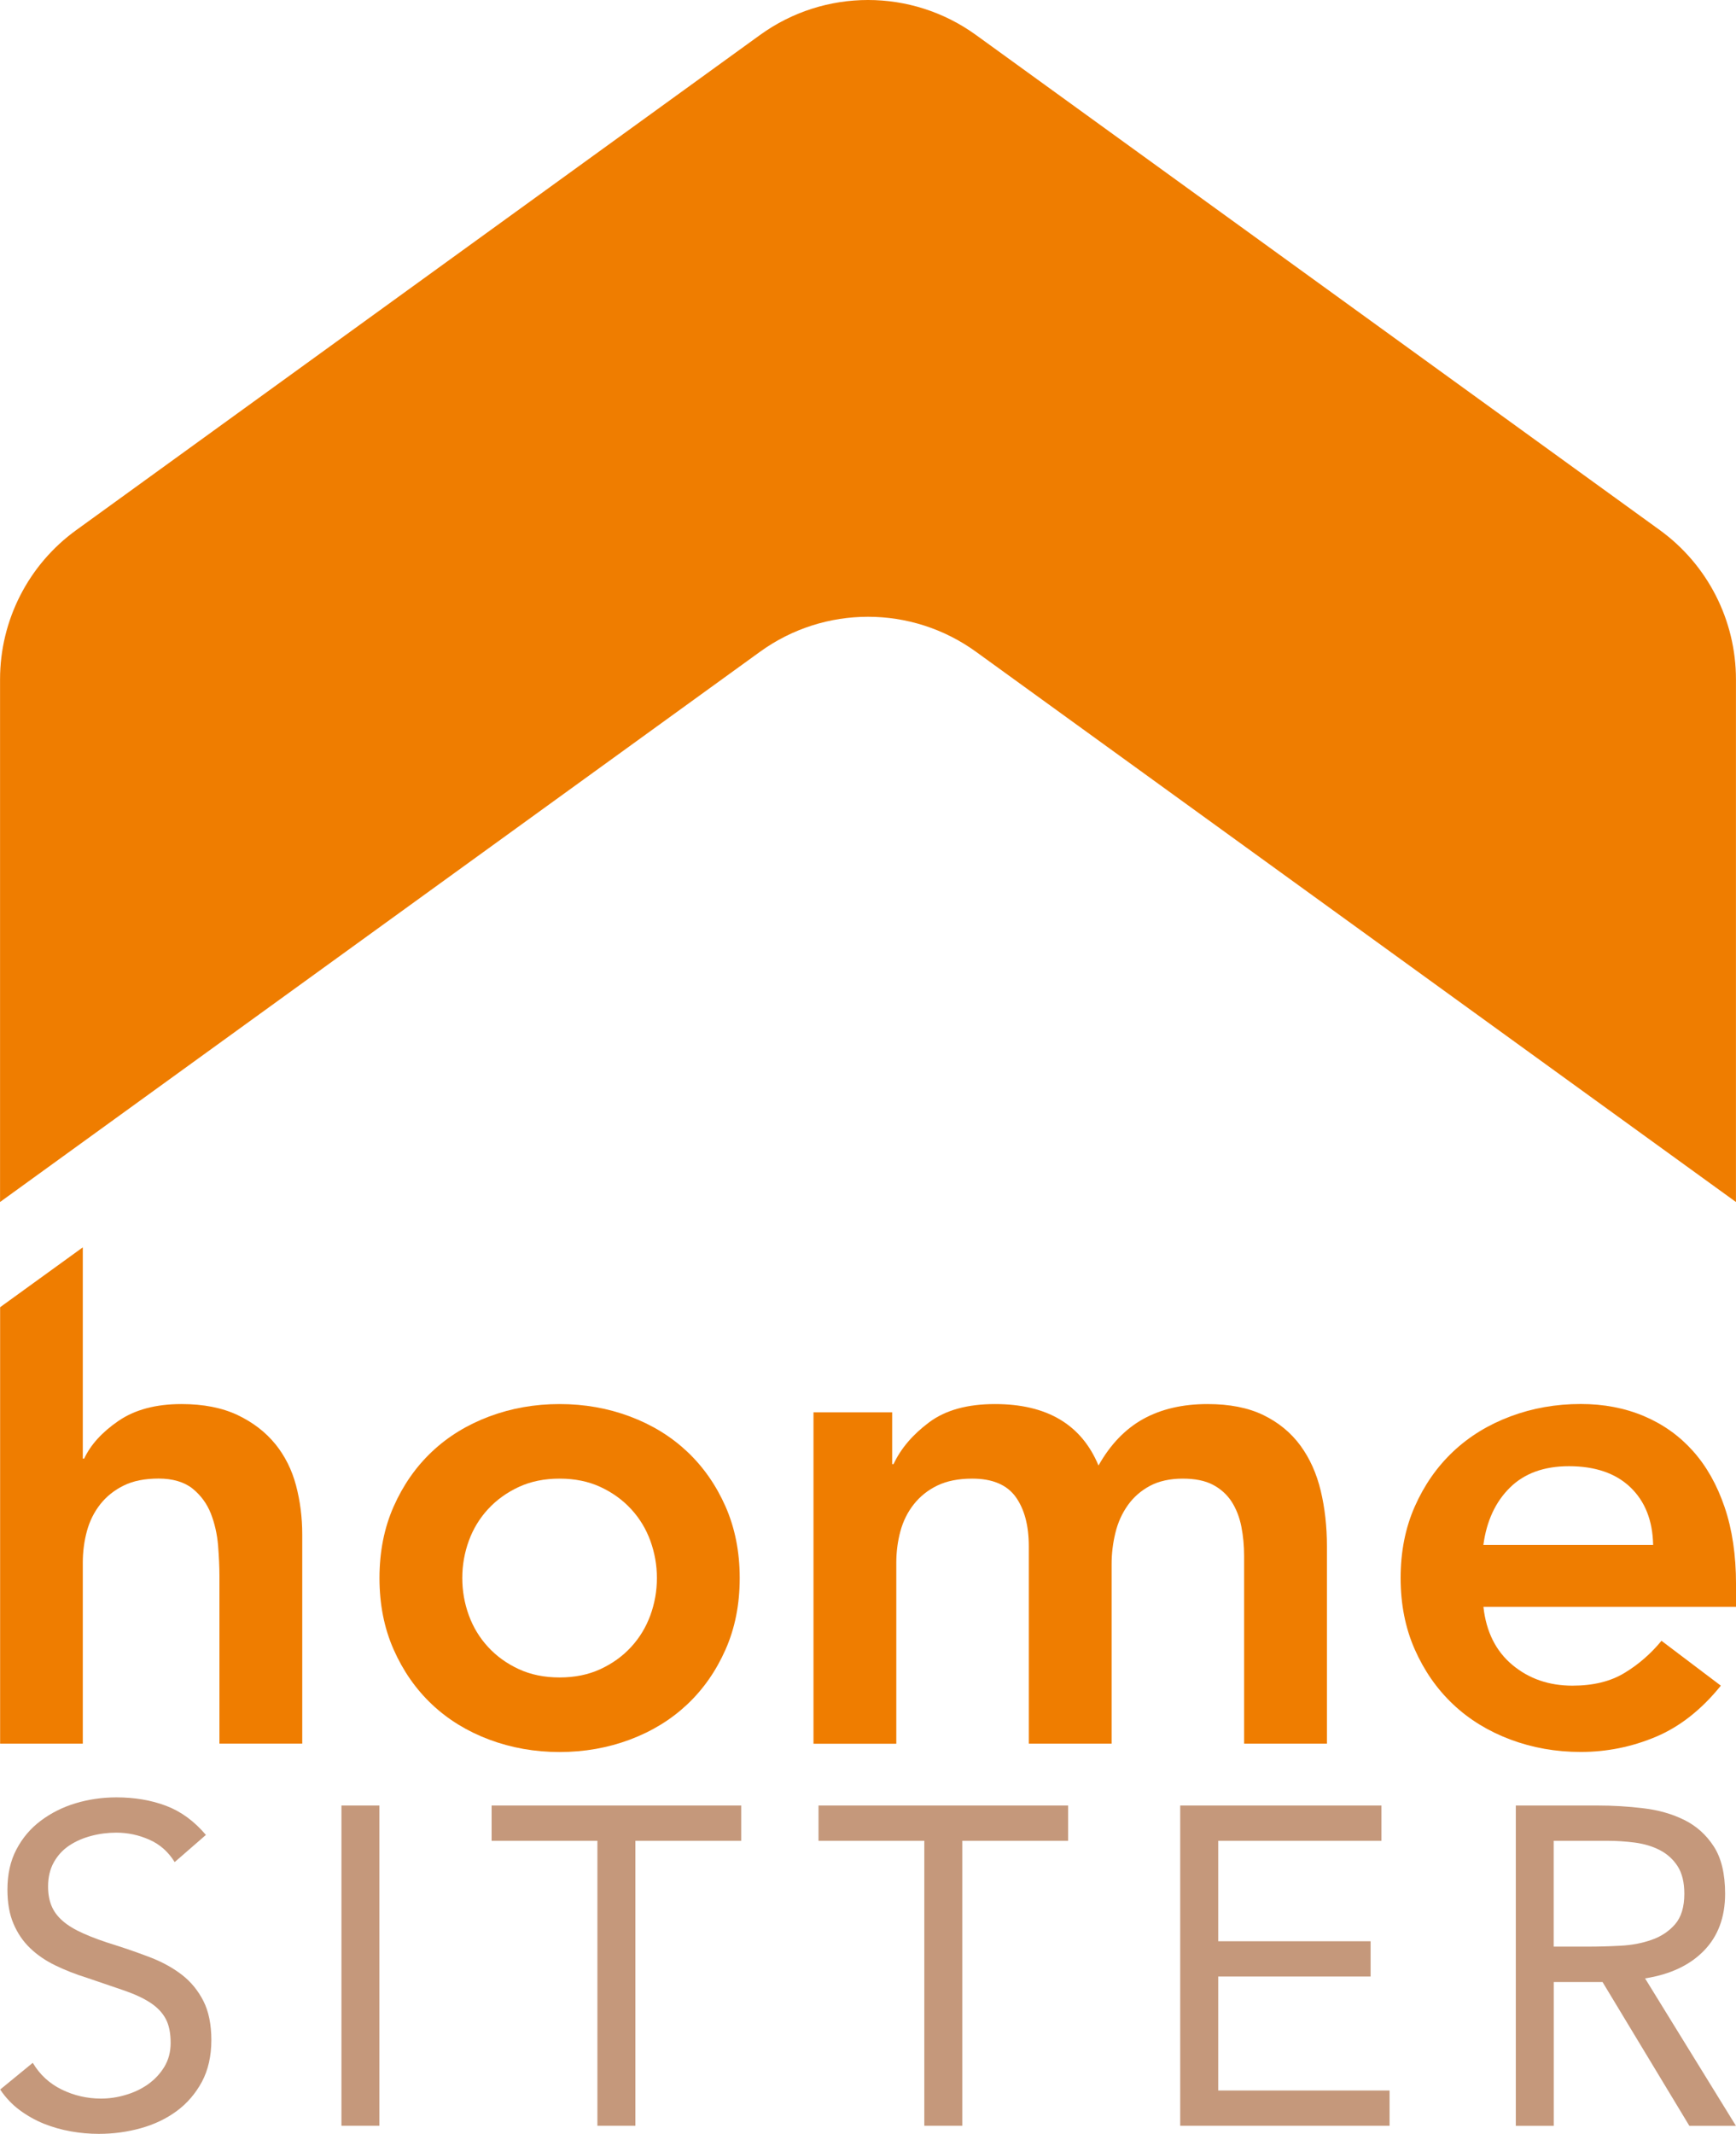 <?xml version="1.0" encoding="UTF-8"?>
<svg xmlns="http://www.w3.org/2000/svg" id="Livello_1" width="88.74mm" height="109.04mm" viewBox="0 0 251.54 309.1">
  <defs>
    <style>.cls-1{fill:#ef7d00;}.cls-1,.cls-2{stroke-width:0px;}.cls-2{fill:#c5987b;}</style>
  </defs>
  <path class="cls-2" d="M25.3,269.72c-.92-1.49-2.14-2.57-3.67-3.24-1.53-.68-3.12-1.02-4.78-1.02-1.22,0-2.43.15-3.6.46-1.18.31-2.24.76-3.18,1.38-.94.61-1.69,1.42-2.26,2.42-.57,1.01-.85,2.18-.85,3.54,0,1.05.16,1.98.49,2.78.33.81.86,1.54,1.61,2.19.74.66,1.75,1.27,3.01,1.83,1.27.57,2.82,1.14,4.65,1.7,1.79.57,3.53,1.18,5.21,1.83,1.68.66,3.17,1.49,4.46,2.49,1.29,1.01,2.31,2.26,3.08,3.77.76,1.5,1.15,3.4,1.15,5.67s-.46,4.33-1.37,6.03c-.92,1.7-2.13,3.11-3.64,4.23-1.51,1.11-3.24,1.94-5.21,2.49-1.97.55-4,.82-6.09.82-1.35,0-2.71-.12-4.06-.36-1.35-.24-2.65-.61-3.9-1.11-1.24-.5-2.41-1.16-3.51-1.97-1.09-.81-2.03-1.8-2.82-2.98l4.72-3.87c1.01,1.7,2.4,2.99,4.19,3.87,1.79.87,3.69,1.31,5.7,1.31,1.18,0,2.37-.17,3.57-.53,1.2-.35,2.28-.86,3.24-1.54.96-.68,1.75-1.52,2.36-2.52.61-1.01.92-2.16.92-3.47,0-1.44-.24-2.61-.72-3.5-.48-.89-1.22-1.67-2.23-2.33-1.01-.66-2.27-1.24-3.8-1.77-1.53-.52-3.32-1.14-5.37-1.83-1.66-.52-3.19-1.12-4.59-1.8-1.4-.68-2.61-1.5-3.64-2.49-1.03-.98-1.83-2.16-2.42-3.54-.59-1.38-.88-3.03-.88-4.95,0-2.23.43-4.17,1.31-5.83.87-1.66,2.05-3.05,3.54-4.16,1.48-1.11,3.17-1.96,5.04-2.52s3.84-.85,5.9-.85c2.62,0,5.01.4,7.17,1.21,2.16.81,4.1,2.22,5.8,4.23l-4.52,3.93Z"></path>
  <path class="cls-2" d="M49.47,261.53h5.5v46.39h-5.5v-46.39Z"></path>
  <path class="cls-2" d="M107.39,266.64h-15.33v41.28h-5.5v-41.28h-15.33v-5.11h36.17v5.11Z"></path>
  <path class="cls-2" d="M154.76,266.64h-15.33v41.28h-5.5v-41.28h-15.33v-5.11h36.17v5.11Z"></path>
  <path class="cls-2" d="M171.01,261.53h29.16v5.11h-23.65v14.55h22.08v5.11h-22.08v16.51h24.83v5.11h-30.34v-46.39Z"></path>
  <path class="cls-2" d="M219.63,261.53h11.86c2.23,0,4.44.13,6.65.4,2.2.26,4.18.83,5.93,1.7,1.75.87,3.17,2.15,4.26,3.83,1.09,1.68,1.64,3.96,1.64,6.85,0,3.41-1.03,6.16-3.08,8.26s-4.89,3.43-8.52,4l13.17,21.36h-6.75l-12.58-20.83h-7.07v20.83h-5.5v-46.39ZM225.13,281.97h4.91c1.53,0,3.11-.04,4.75-.13,1.64-.08,3.15-.37,4.52-.85,1.38-.48,2.51-1.23,3.41-2.26.89-1.03,1.34-2.5,1.34-4.42,0-1.66-.33-2.99-.98-4-.66-1.01-1.52-1.78-2.59-2.33-1.07-.55-2.27-.9-3.6-1.08-1.33-.17-2.67-.26-4.03-.26h-7.73v15.33Z"></path>
  <path class="cls-1" d="M54.98,228.58c0-3.8.68-7.25,2.05-10.35,1.37-3.1,3.22-5.75,5.55-7.95,2.33-2.2,5.1-3.9,8.3-5.1,3.2-1.2,6.6-1.8,10.2-1.8s7,.6,10.2,1.8c3.2,1.2,5.96,2.9,8.3,5.1,2.33,2.2,4.18,4.85,5.55,7.95,1.36,3.1,2.05,6.55,2.05,10.35s-.68,7.25-2.05,10.35c-1.37,3.1-3.22,5.75-5.55,7.95-2.34,2.2-5.1,3.9-8.3,5.1-3.2,1.2-6.6,1.8-10.2,1.8s-7-.6-10.2-1.8c-3.2-1.2-5.97-2.9-8.3-5.1-2.33-2.2-4.18-4.85-5.55-7.95-1.37-3.1-2.05-6.55-2.05-10.35ZM66.98,228.58c0,1.87.32,3.67.95,5.4.63,1.73,1.57,3.27,2.8,4.6,1.23,1.33,2.71,2.4,4.45,3.2,1.73.8,3.7,1.2,5.9,1.2s4.17-.4,5.9-1.2c1.73-.8,3.22-1.86,4.45-3.2,1.23-1.33,2.16-2.86,2.8-4.6.63-1.73.95-3.53.95-5.4s-.32-3.66-.95-5.4c-.63-1.73-1.57-3.27-2.8-4.6-1.23-1.33-2.72-2.4-4.45-3.2-1.73-.8-3.7-1.2-5.9-1.2s-4.17.4-5.9,1.2c-1.73.8-3.22,1.87-4.45,3.2-1.23,1.33-2.17,2.87-2.8,4.6-.63,1.73-.95,3.53-.95,5.4Z"></path>
  <path class="cls-1" d="M117.87,204.58h11.4v7.5h.2c1.06-2.27,2.78-4.28,5.15-6.05,2.36-1.77,5.55-2.65,9.55-2.65,7.53,0,12.53,2.96,15,8.9,1.73-3.07,3.9-5.31,6.5-6.75,2.6-1.43,5.7-2.15,9.3-2.15,3.2,0,5.9.53,8.1,1.6,2.2,1.07,3.98,2.54,5.35,4.4,1.37,1.87,2.35,4.05,2.95,6.55.6,2.5.9,5.18.9,8.05v28.59h-12v-27.19c0-1.46-.13-2.88-.4-4.25-.27-1.37-.74-2.56-1.4-3.6-.67-1.03-1.57-1.85-2.7-2.45-1.13-.6-2.6-.9-4.4-.9s-3.45.35-4.75,1.05c-1.3.7-2.37,1.63-3.2,2.8-.83,1.17-1.44,2.5-1.8,4-.37,1.5-.55,3.02-.55,4.55v25.99h-12v-28.59c0-3-.63-5.38-1.9-7.15-1.27-1.76-3.37-2.65-6.3-2.65-2,0-3.68.34-5.05,1-1.37.66-2.5,1.57-3.4,2.7-.9,1.14-1.55,2.43-1.95,3.9-.4,1.47-.6,3-.6,4.6v26.2h-12v-47.99Z"></path>
  <path class="cls-1" d="M214.95,232.77c.4,3.6,1.8,6.4,4.2,8.4,2.4,2,5.3,3,8.7,3,3,0,5.51-.61,7.55-1.85,2.03-1.23,3.81-2.78,5.35-4.65l8.6,6.5c-2.8,3.47-5.94,5.94-9.4,7.4-3.47,1.46-7.1,2.2-10.9,2.2-3.6,0-7-.6-10.2-1.8-3.2-1.2-5.97-2.9-8.3-5.1s-4.18-4.85-5.55-7.95c-1.37-3.1-2.05-6.55-2.05-10.35s.68-7.25,2.05-10.35c1.37-3.1,3.22-5.75,5.55-7.95,2.33-2.2,5.1-3.9,8.3-5.1,3.2-1.2,6.6-1.8,10.2-1.8,3.33,0,6.38.58,9.15,1.75,2.77,1.17,5.13,2.85,7.1,5.05,1.97,2.2,3.5,4.91,4.6,8.15,1.1,3.23,1.65,6.95,1.65,11.14v3.3h-36.59ZM239.54,223.78c-.07-3.53-1.17-6.31-3.3-8.35-2.13-2.03-5.1-3.05-8.9-3.05-3.6,0-6.45,1.03-8.55,3.1-2.1,2.07-3.38,4.83-3.85,8.3h24.59Z"></path>
  <path class="cls-1" d="M39.89,209.18c-1.4-1.73-3.22-3.13-5.45-4.2-2.24-1.06-4.95-1.6-8.15-1.6-3.73,0-6.78.82-9.15,2.45-2.37,1.63-4.02,3.45-4.95,5.45h-.2v-30.6L.01,189.35v63.22s11.98,0,11.98,0v-26.2c0-1.6.2-3.13.6-4.6.4-1.46,1.05-2.76,1.95-3.9.9-1.13,2.03-2.03,3.4-2.7,1.36-.67,3.05-1,5.05-1s3.7.49,4.9,1.45c1.2.97,2.08,2.17,2.65,3.6.56,1.43.91,2.97,1.05,4.6.13,1.63.2,3.11.2,4.45v24.29h12v-30.29c0-2.46-.3-4.83-.9-7.1-.6-2.27-1.6-4.26-3-6Z"></path>
  <path class="cls-1" d="M110.12,94.41c9.34-6.76,21.96-6.76,31.3,0l110.12,79.7v-75.71c0-8.56-4.11-16.6-11.04-21.62L141.42,5.07c-9.34-6.76-21.96-6.76-31.3,0L11.05,76.78C4.11,81.79,0,89.84,0,98.4v75.71l110.12-79.7Z"></path>
</svg>
